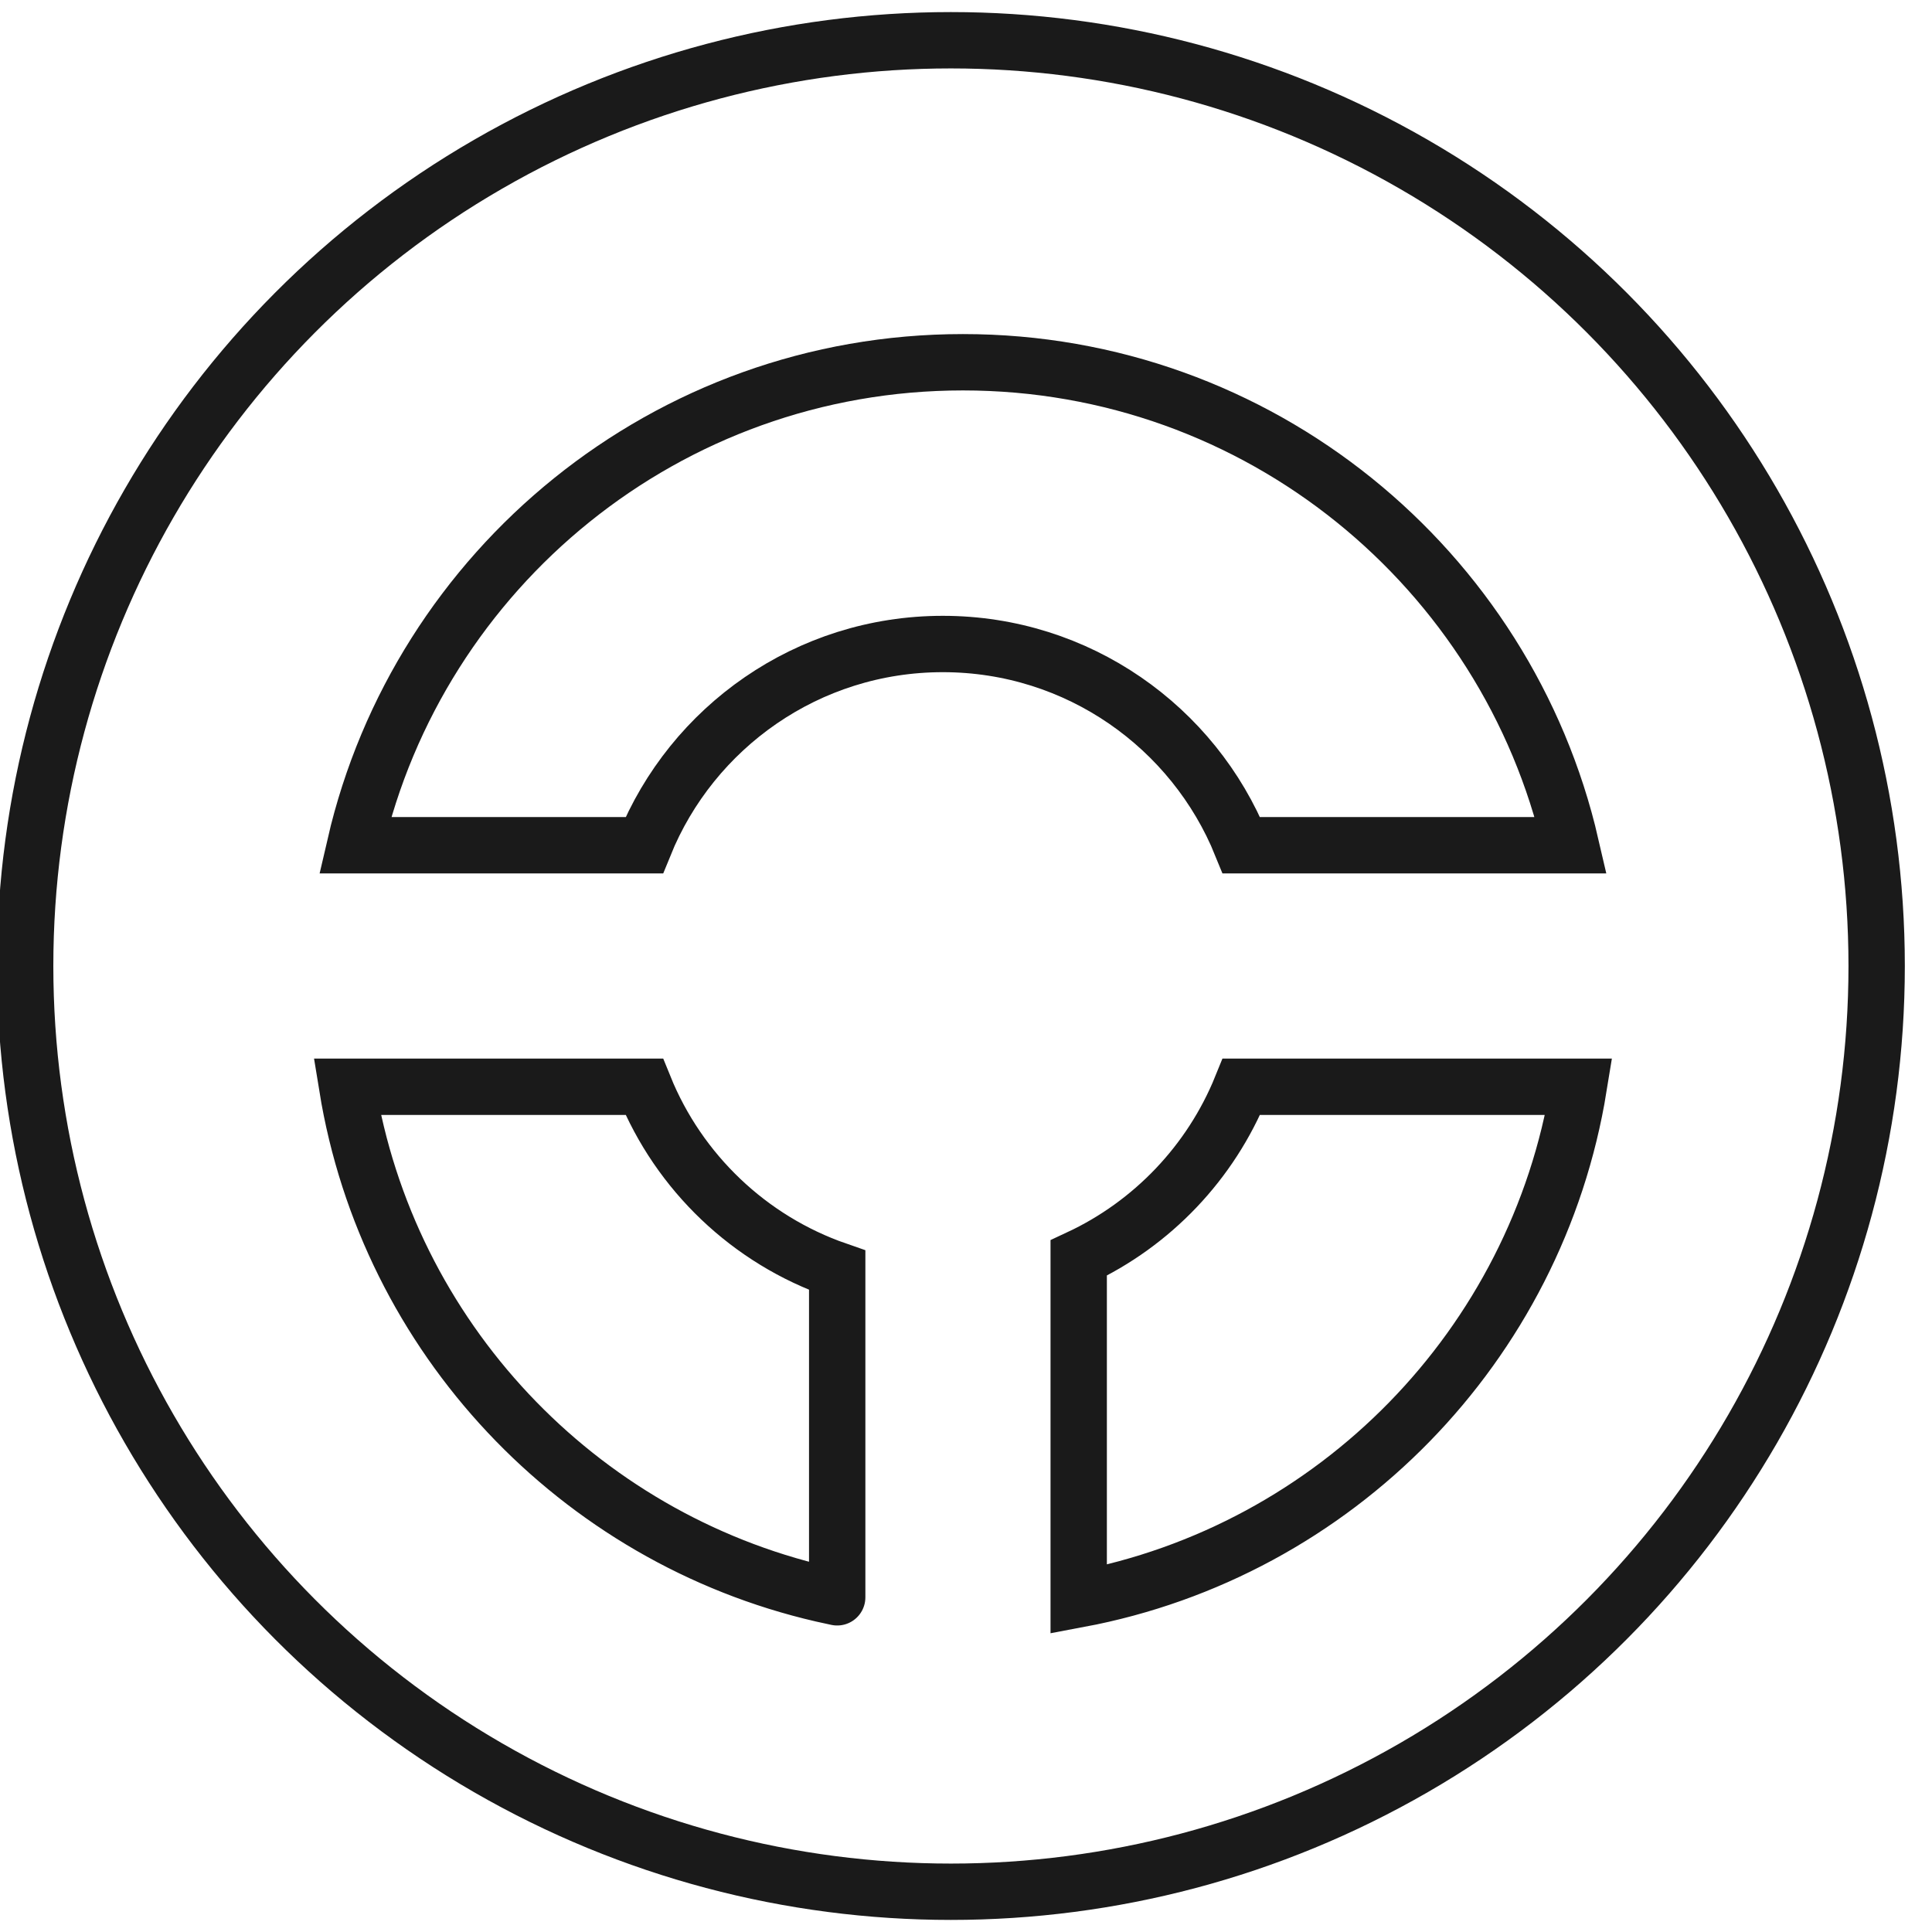 <svg width="48" height="48" viewBox="0 0 48 48" fill="none" xmlns="http://www.w3.org/2000/svg">
<g clip-path="url(#clip0_4552_9280)">
<circle cx="23.625" cy="24" r="23" stroke="#1A1A1A" stroke-width="1.4"/>
<path d="M20.425 39.603C14.345 38.2 9.634 33.221 8.625 27H16.006C16.868 29.129 18.619 30.803 20.8 31.559V39.685M20.425 39.603C20.549 39.632 20.674 39.659 20.8 39.685M20.425 39.603L20.8 39.685M23.924 9C16.568 9 10.408 14.125 8.821 21H16.006C17.193 18.068 20.067 16 23.424 16C26.782 16 29.656 18.068 30.843 21H39.028C37.441 14.125 31.281 9 23.924 9ZM39.224 27C38.181 33.432 33.179 38.537 26.8 39.734V31.255C28.629 30.403 30.082 28.879 30.843 27H39.224Z" stroke="#1A1A1A" stroke-width="1.4" stroke-linecap="round"/>
</g>
<defs>
<clipPath id="clip0_4552_9280">
<rect width="48" height="48" fill="white"/>
</clipPath>
</defs>
</svg>
